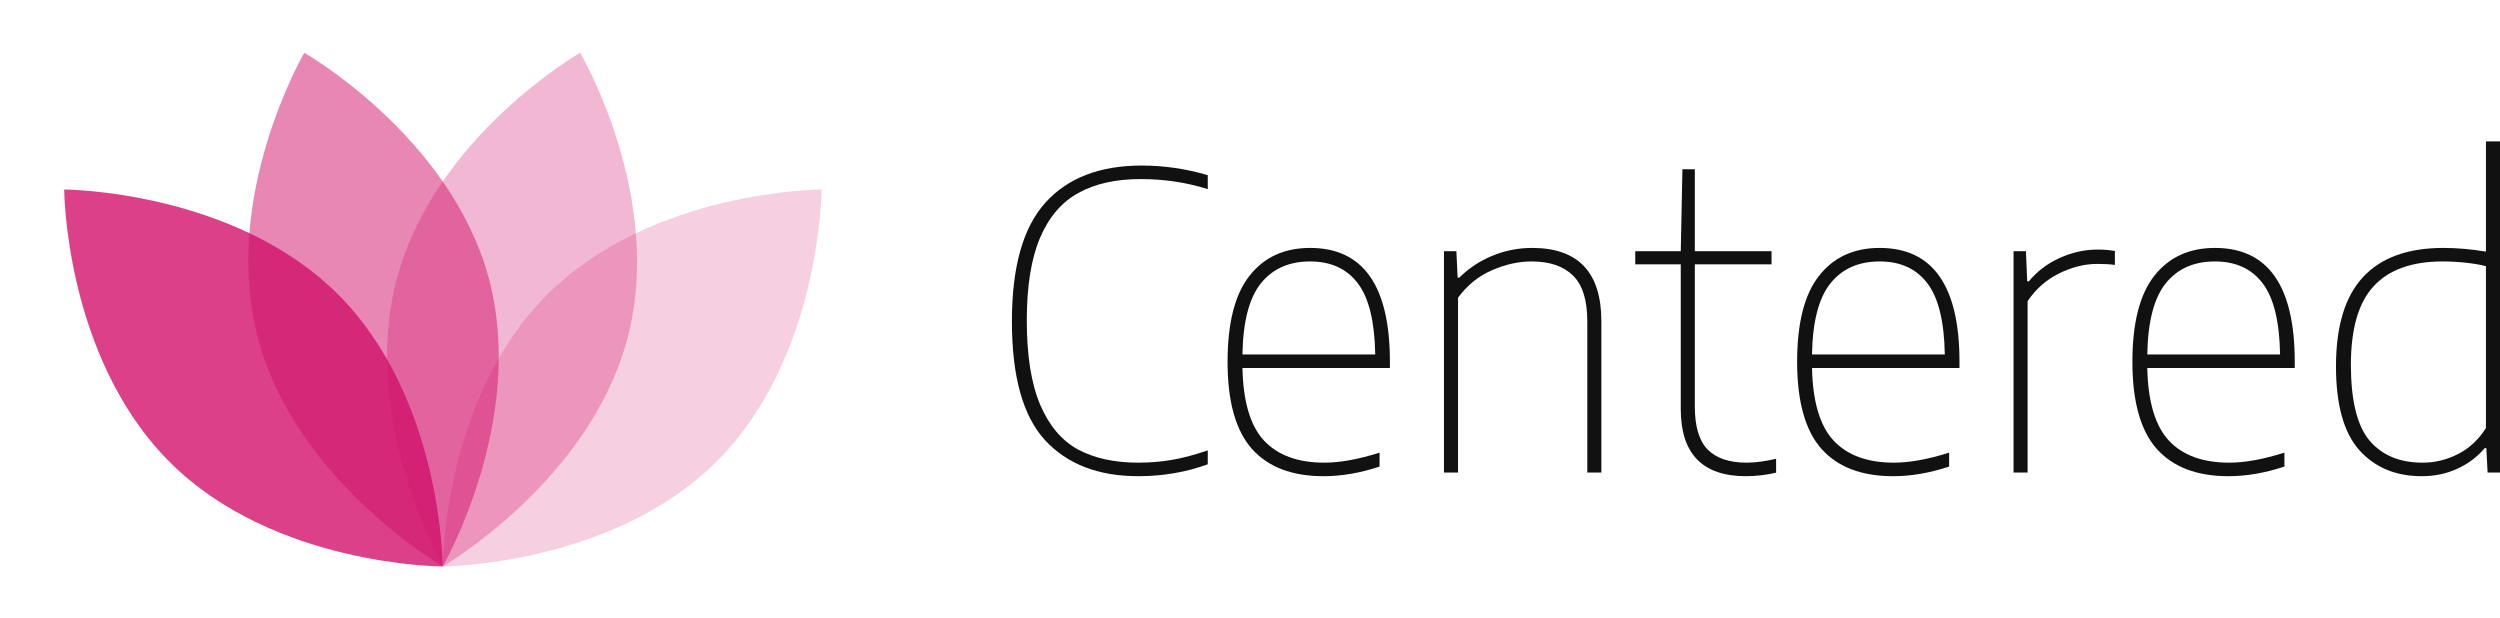 <svg width="336" height="83" viewBox="0 0 336 83" fill="none" xmlns="http://www.w3.org/2000/svg">
<path d="M152.984 64C147.61 64 143.431 62.384 140.447 59.153C137.482 55.922 136 50.597 136 43.18C136 35.873 137.501 30.558 140.503 27.234C143.505 23.911 147.814 22.25 153.429 22.25C156.431 22.25 159.396 22.681 162.323 23.544V25.417C159.47 24.517 156.458 24.067 153.29 24.067C149.954 24.067 147.165 24.692 144.923 25.94C142.68 27.17 140.966 29.18 139.78 31.971C138.594 34.762 138.001 38.461 138.001 43.07C138.001 47.807 138.604 51.589 139.808 54.416C141.013 57.225 142.708 59.226 144.895 60.42C147.1 61.595 149.796 62.182 152.984 62.182C154.596 62.182 156.125 62.054 157.57 61.797C159.034 61.54 160.619 61.117 162.323 60.53V62.403C159.396 63.468 156.282 64 152.984 64Z" fill="#111111"/>
<path d="M186.805 49.459H166.986C167.079 53.975 168.042 57.225 169.877 59.208C171.73 61.191 174.435 62.182 177.993 62.182C180.106 62.182 182.58 61.733 185.415 60.833V62.706C182.821 63.569 180.31 64 177.882 64C173.657 64 170.451 62.779 168.265 60.337C166.078 57.877 164.985 53.975 164.985 48.633C164.985 43.419 165.967 39.563 167.931 37.066C169.895 34.569 172.61 33.321 176.075 33.321C183.228 33.321 186.805 38.425 186.805 48.633V49.459ZM176.075 35.138C173.24 35.138 171.035 36.121 169.46 38.085C167.885 40.05 167.06 43.235 166.986 47.641H184.831C184.757 43.217 183.979 40.031 182.496 38.085C181.014 36.121 178.874 35.138 176.075 35.138Z" fill="#111111"/>
<path d="M194.07 33.761H195.738L195.905 37.314H196.127C197.424 36.029 198.916 35.047 200.602 34.367C202.289 33.669 204.059 33.321 205.912 33.321C212.12 33.321 215.224 36.607 215.224 43.18V63.504H213.333V43.18C213.333 40.316 212.685 38.26 211.388 37.011C210.109 35.763 208.265 35.138 205.856 35.138C204.096 35.138 202.317 35.533 200.519 36.322C198.722 37.094 197.202 38.324 195.96 40.013V63.504H194.07V33.761Z" fill="#111111"/>
<path d="M234.762 62.182C235.91 62.182 237.226 62.008 238.709 61.659V63.532C237.337 63.844 235.985 64 234.65 64C228.813 64 225.894 60.989 225.894 54.967V35.524H219.779V33.761H225.894L226.117 22.745H227.785V33.761H238.097V35.524H227.785V54.636C227.785 57.317 228.359 59.245 229.508 60.42C230.675 61.595 232.427 62.182 234.762 62.182Z" fill="#111111"/>
<path d="M263.354 49.459H243.535C243.628 53.975 244.592 57.225 246.426 59.208C248.279 61.191 250.985 62.182 254.543 62.182C256.655 62.182 259.129 61.733 261.964 60.833V62.706C259.37 63.569 256.859 64 254.432 64C250.206 64 247.001 62.779 244.814 60.337C242.627 57.877 241.534 53.975 241.534 48.633C241.534 43.419 242.516 39.563 244.48 37.066C246.445 34.569 249.159 33.321 252.625 33.321C259.778 33.321 263.354 38.425 263.354 48.633V49.459ZM252.625 35.138C249.79 35.138 247.584 36.121 246.009 38.085C244.434 40.05 243.609 43.235 243.535 47.641H261.381C261.307 43.217 260.528 40.031 259.046 38.085C257.563 36.121 255.423 35.138 252.625 35.138Z" fill="#111111"/>
<path d="M270.62 33.761H272.287L272.454 37.81H272.677C273.788 36.469 275.169 35.423 276.818 34.67C278.486 33.917 280.182 33.541 281.905 33.541C282.758 33.541 283.536 33.605 284.24 33.734V35.606C283.591 35.515 282.804 35.469 281.877 35.469C280.172 35.469 278.449 35.9 276.707 36.763C274.984 37.626 273.585 38.865 272.51 40.481V63.504H270.62V33.761Z" fill="#111111"/>
<path d="M308.415 49.459H288.596C288.689 53.975 289.653 57.225 291.487 59.208C293.34 61.191 296.046 62.182 299.604 62.182C301.716 62.182 304.19 61.733 307.025 60.833V62.706C304.431 63.569 301.92 64 299.493 64C295.267 64 292.062 62.779 289.875 60.337C287.688 57.877 286.595 53.975 286.595 48.633C286.595 43.419 287.577 39.563 289.541 37.066C291.506 34.569 294.22 33.321 297.686 33.321C304.839 33.321 308.415 38.425 308.415 48.633V49.459ZM297.686 35.138C294.851 35.138 292.645 36.121 291.07 38.085C289.495 40.05 288.67 43.235 288.596 47.641H306.442C306.368 43.217 305.589 40.031 304.107 38.085C302.624 36.121 300.484 35.138 297.686 35.138Z" fill="#111111"/>
<path d="M325.493 64C321.972 64 319.164 62.825 317.07 60.475C314.995 58.125 313.957 54.379 313.957 49.239C313.957 43.841 315.171 39.838 317.599 37.231C320.026 34.624 323.621 33.321 328.384 33.321C330.2 33.321 332.108 33.486 334.11 33.816V19H336V63.504H334.332L334.165 60.227H333.943C332.979 61.384 331.766 62.302 330.302 62.981C328.838 63.66 327.235 64 325.493 64ZM325.576 62.182C327.263 62.182 328.856 61.797 330.357 61.026C331.877 60.255 333.128 59.089 334.11 57.528V35.772C333.332 35.57 332.414 35.414 331.358 35.303C330.32 35.193 329.301 35.138 328.3 35.138C324.149 35.138 321.055 36.249 319.016 38.471C316.978 40.674 315.959 44.19 315.959 49.018C315.959 53.81 316.792 57.207 318.46 59.208C320.147 61.191 322.519 62.182 325.576 62.182Z" fill="#111111"/>
<g clip-path="url(#clip0_304_117)">
<path opacity="0.2" d="M96.303 62.036C82.228 76.039 59.502 76.128 59.502 76.128C59.502 76.128 59.502 53.518 73.622 39.516C87.742 25.513 110.423 25.468 110.423 25.468C110.423 25.468 110.333 48.078 96.303 62.036Z" fill="#D2116B"/>
<path opacity="0.3" d="M84.29 45.625C79.135 64.756 59.502 76.128 59.502 76.128C59.502 76.128 48.207 56.506 53.361 37.375C58.516 18.244 77.97 7.095 77.97 7.095C77.97 7.095 89.445 26.538 84.29 45.625Z" fill="#D2116B"/>
<path opacity="0.5" d="M65.688 37.375C70.843 56.506 59.502 76.128 59.502 76.128C59.502 76.128 39.869 64.756 34.714 45.625C29.56 26.494 40.9 7.095 40.9 7.095C40.9 7.095 60.533 18.288 65.688 37.375Z" fill="#D2116B"/>
<path opacity="0.8" d="M45.383 39.516C59.457 53.518 59.502 76.128 59.502 76.128C59.502 76.128 36.776 76.128 22.746 62.036C8.716 47.944 8.627 25.468 8.627 25.468C8.627 25.468 31.353 25.557 45.383 39.516Z" fill="#D2116B"/>
</g>
<defs>
<clipPath id="clip0_304_117">
<rect width="101.796" height="69.167" fill="white" transform="translate(8.627 6.917)"/>
</clipPath>
</defs>
</svg>
